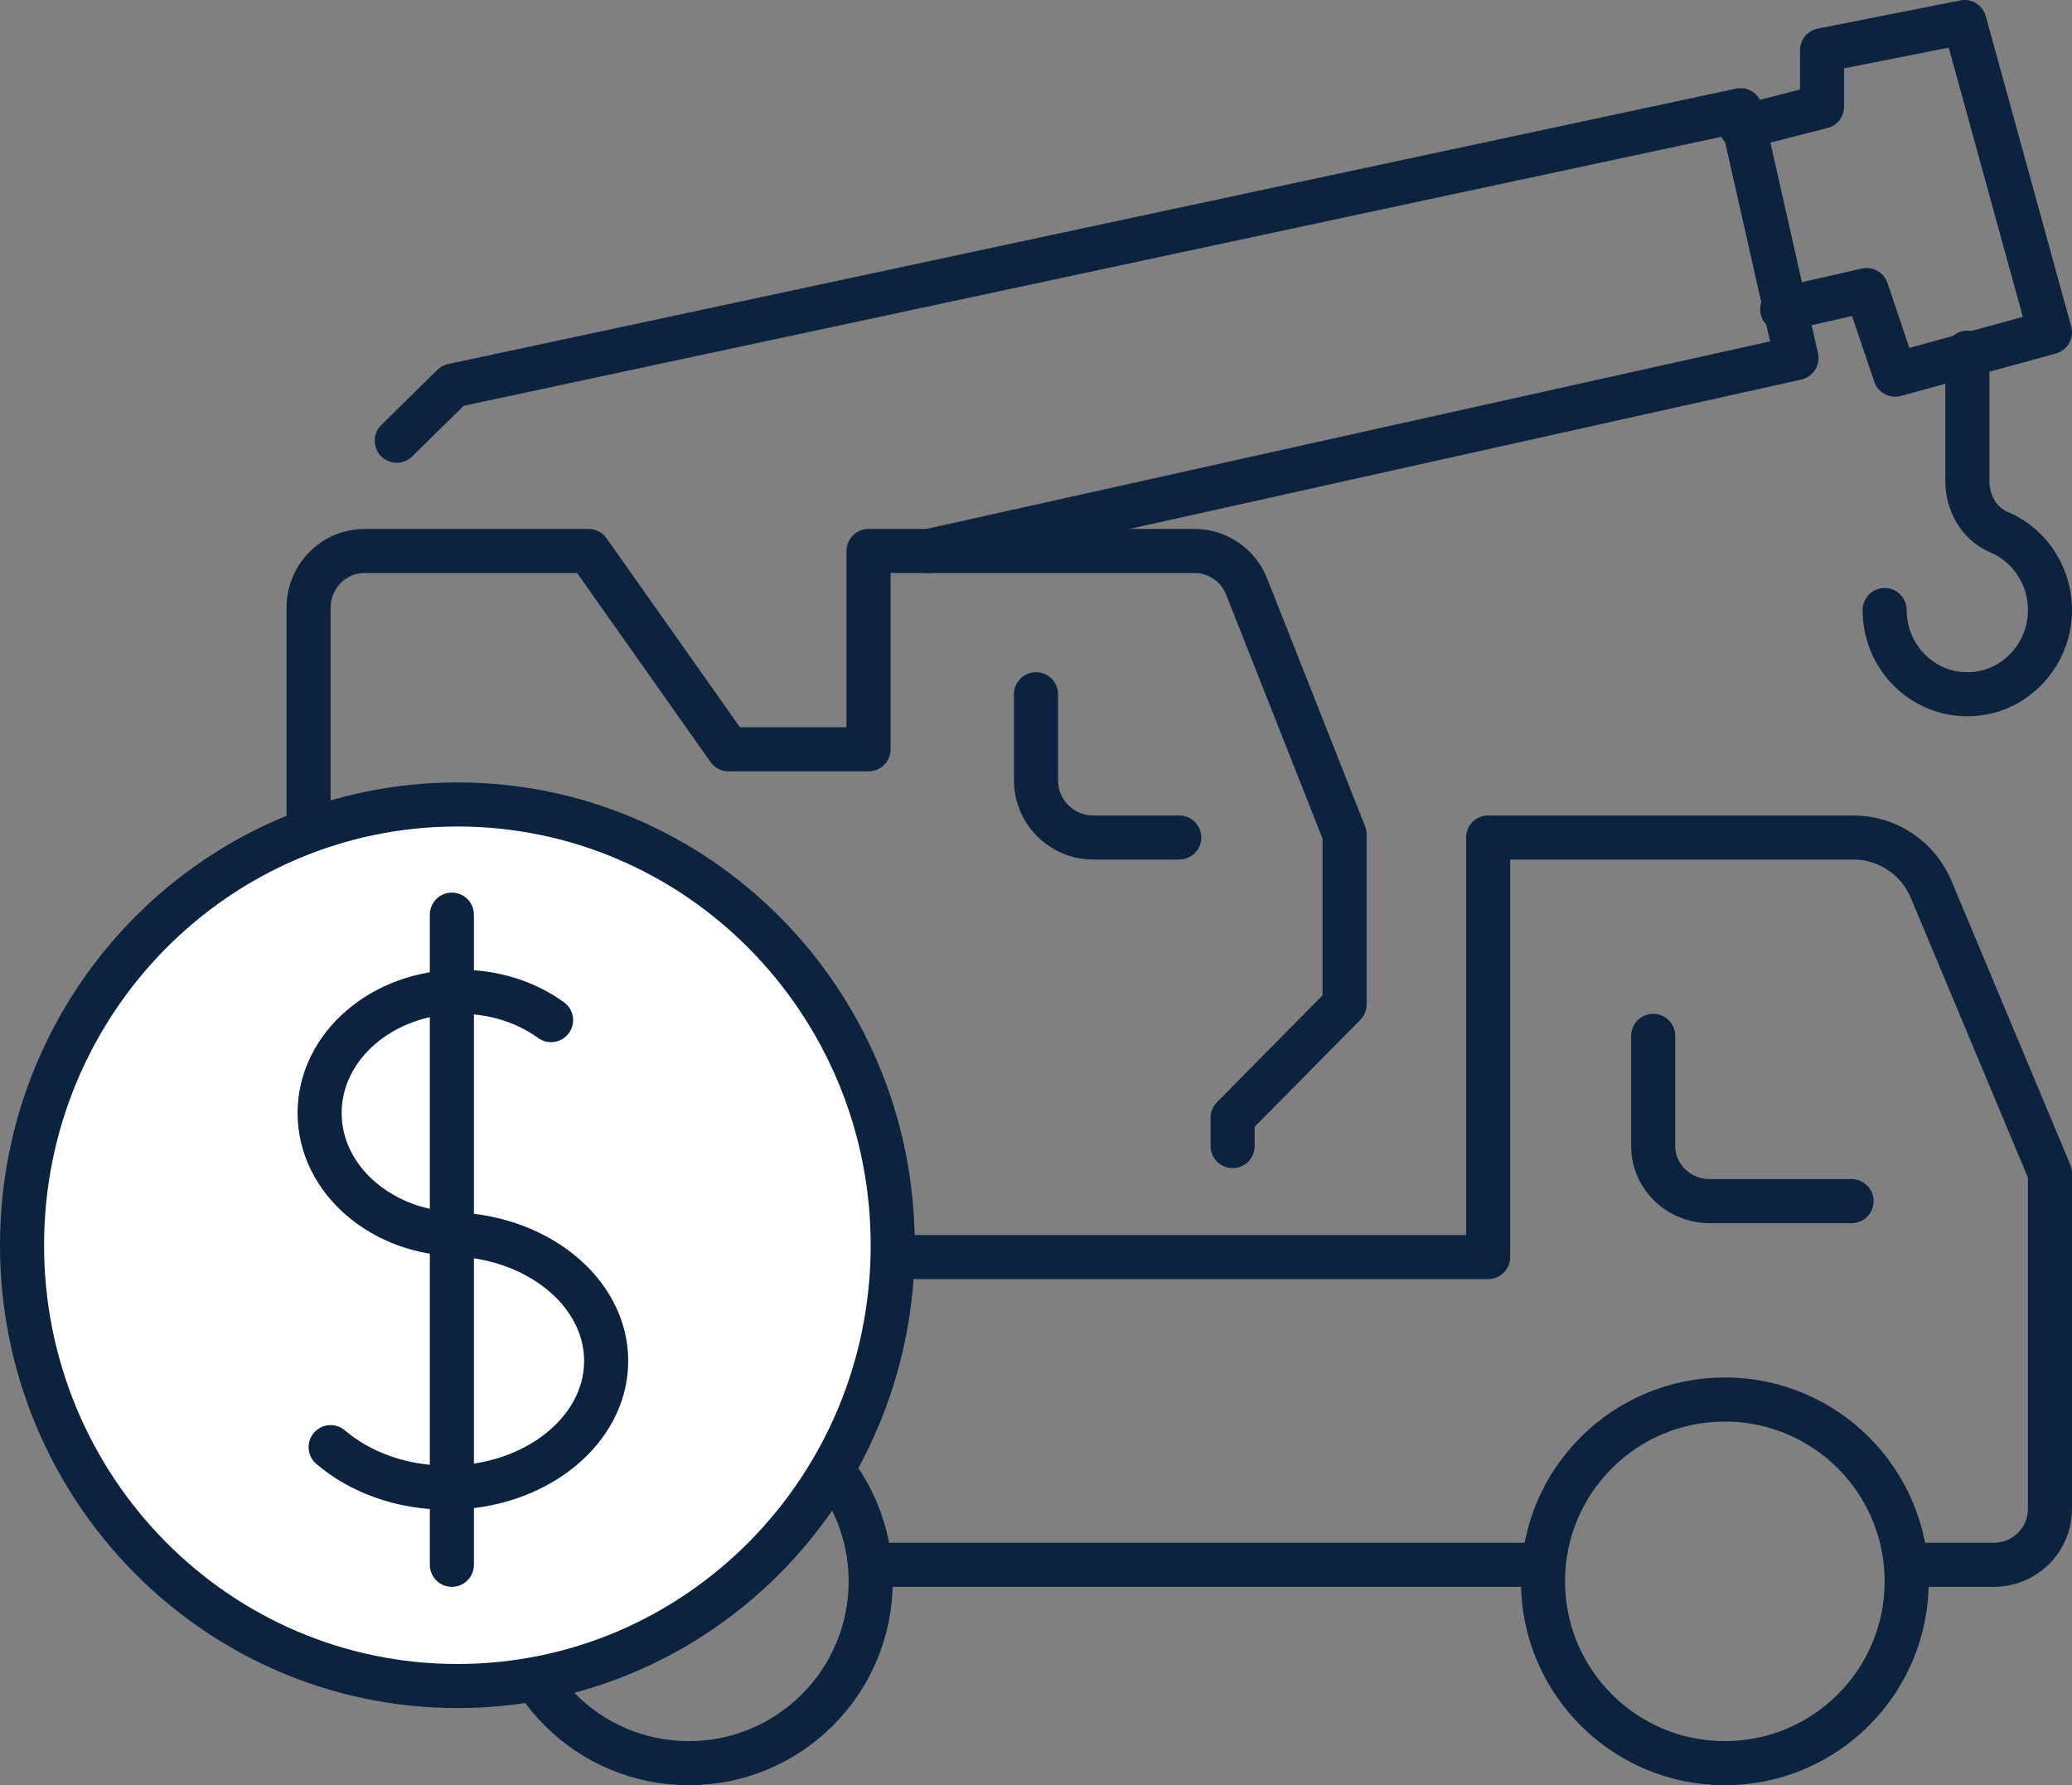 <?xml version="1.0" encoding="UTF-8"?>
<svg xmlns="http://www.w3.org/2000/svg" width="188" height="162" viewBox="0 0 188 162" fill="none">
  <rect x="0" y="0" width="188" height="162" fill="#808080" stroke="none"/>
  <path d="M79 142H140" stroke="#0C2340" stroke-width="4" stroke-linecap="round" stroke-linejoin="round"></path>
  <path d="M150 94V104C150 106.768 152.308 109 155.143 109H168" stroke="#0C2340" stroke-width="4" stroke-linecap="round" stroke-linejoin="round"></path>
  <path d="M173.262 142H180.905C183.726 142 186 139.722 186 136.925V106.462L175.213 80.691C174.02 77.857 171.249 76 168.154 76H135.023V114.075H28V136.925C28 139.735 30.287 142 33.095 142H45.833" stroke="#0C2340" stroke-width="4" stroke-linecap="round" stroke-linejoin="round"></path>
  <path d="M156.5 160C165.613 160 173 152.613 173 143.5C173 134.387 165.613 127 156.5 127C147.387 127 140 134.387 140 143.5C140 152.613 147.387 160 156.5 160Z" stroke="#0C2340" stroke-width="4" stroke-linecap="round" stroke-linejoin="round"></path>
  <path d="M62.5 160C71.613 160 79 152.613 79 143.5C79 134.387 71.613 127 62.5 127C53.387 127 46 134.387 46 143.5C46 152.613 53.387 160 62.5 160Z" stroke="#0C2340" stroke-width="4" stroke-linecap="round" stroke-linejoin="round"></path>
  <path d="M76.276 104V101.429L66.115 91.146H33.08C30.268 91.146 28 88.838 28 86.004V55.142C28 52.295 30.28 50 33.08 50H53.402L66.103 67.996H78.804V50H108.394C110.476 50 112.347 51.279 113.115 53.236L122 75.721V91.146L111.839 101.429V104" stroke="#0C2340" stroke-width="4" stroke-linecap="round" stroke-linejoin="round"></path>
  <path d="M94 63V70.8C94 73.679 96.334 76 99.2 76H107" stroke="#0C2340" stroke-width="4" stroke-linecap="round" stroke-linejoin="round"></path>
  <path d="M36 39.991L41.079 34.992L157.921 10L163 32.493L84.263 50" stroke="#0C2340" stroke-width="4" stroke-linecap="round" stroke-linejoin="round"></path>
  <path d="M158 11.551L165.321 9.678V4.559L178.25 2L186 30.154L171.95 34L169.366 26.322L161.705 28.07" stroke="#0C2340" stroke-width="4" stroke-linecap="round" stroke-linejoin="round"></path>
  <path d="M171 55.359C171 60.031 175.119 63.733 179.861 62.876C182.871 62.342 185.345 59.819 185.881 56.738C186.527 52.973 184.468 49.594 181.372 48.289C179.58 47.531 178.508 45.655 178.508 43.692V32" stroke="#0C2340" stroke-width="4" stroke-linecap="round" stroke-linejoin="round"></path>
  <path d="M42.5 153C64.315 153 82 135.091 82 113C82 90.909 64.315 73 42.5 73C20.685 73 3 90.909 3 113C3 135.091 20.685 153 42.5 153Z" fill="white"></path>
  <path d="M41.5 153C63.315 153 81 135.091 81 113C81 90.909 63.315 73 41.5 73C19.685 73 2 90.909 2 113C2 135.091 19.685 153 41.5 153Z" stroke="#0C2340" stroke-width="4" stroke-linecap="round" stroke-linejoin="round"></path>
  <path d="M50 92.572C47.773 90.96 44.904 90 41.782 90C34.725 90 29 94.922 29 101C29 107.078 34.725 112 41.782 112" stroke="#0C2340" stroke-width="4" stroke-linecap="round" stroke-linejoin="round"></path>
  <path d="M30 131.323C32.637 133.582 36.402 135 40.573 135C48.547 135 55 129.845 55 123.5C55 117.155 48.535 112 40.573 112" stroke="#0C2340" stroke-width="4" stroke-linecap="round" stroke-linejoin="round"></path>
  <path d="M41 83V142" stroke="#0C2340" stroke-width="4" stroke-linecap="round" stroke-linejoin="round"></path>
</svg>
